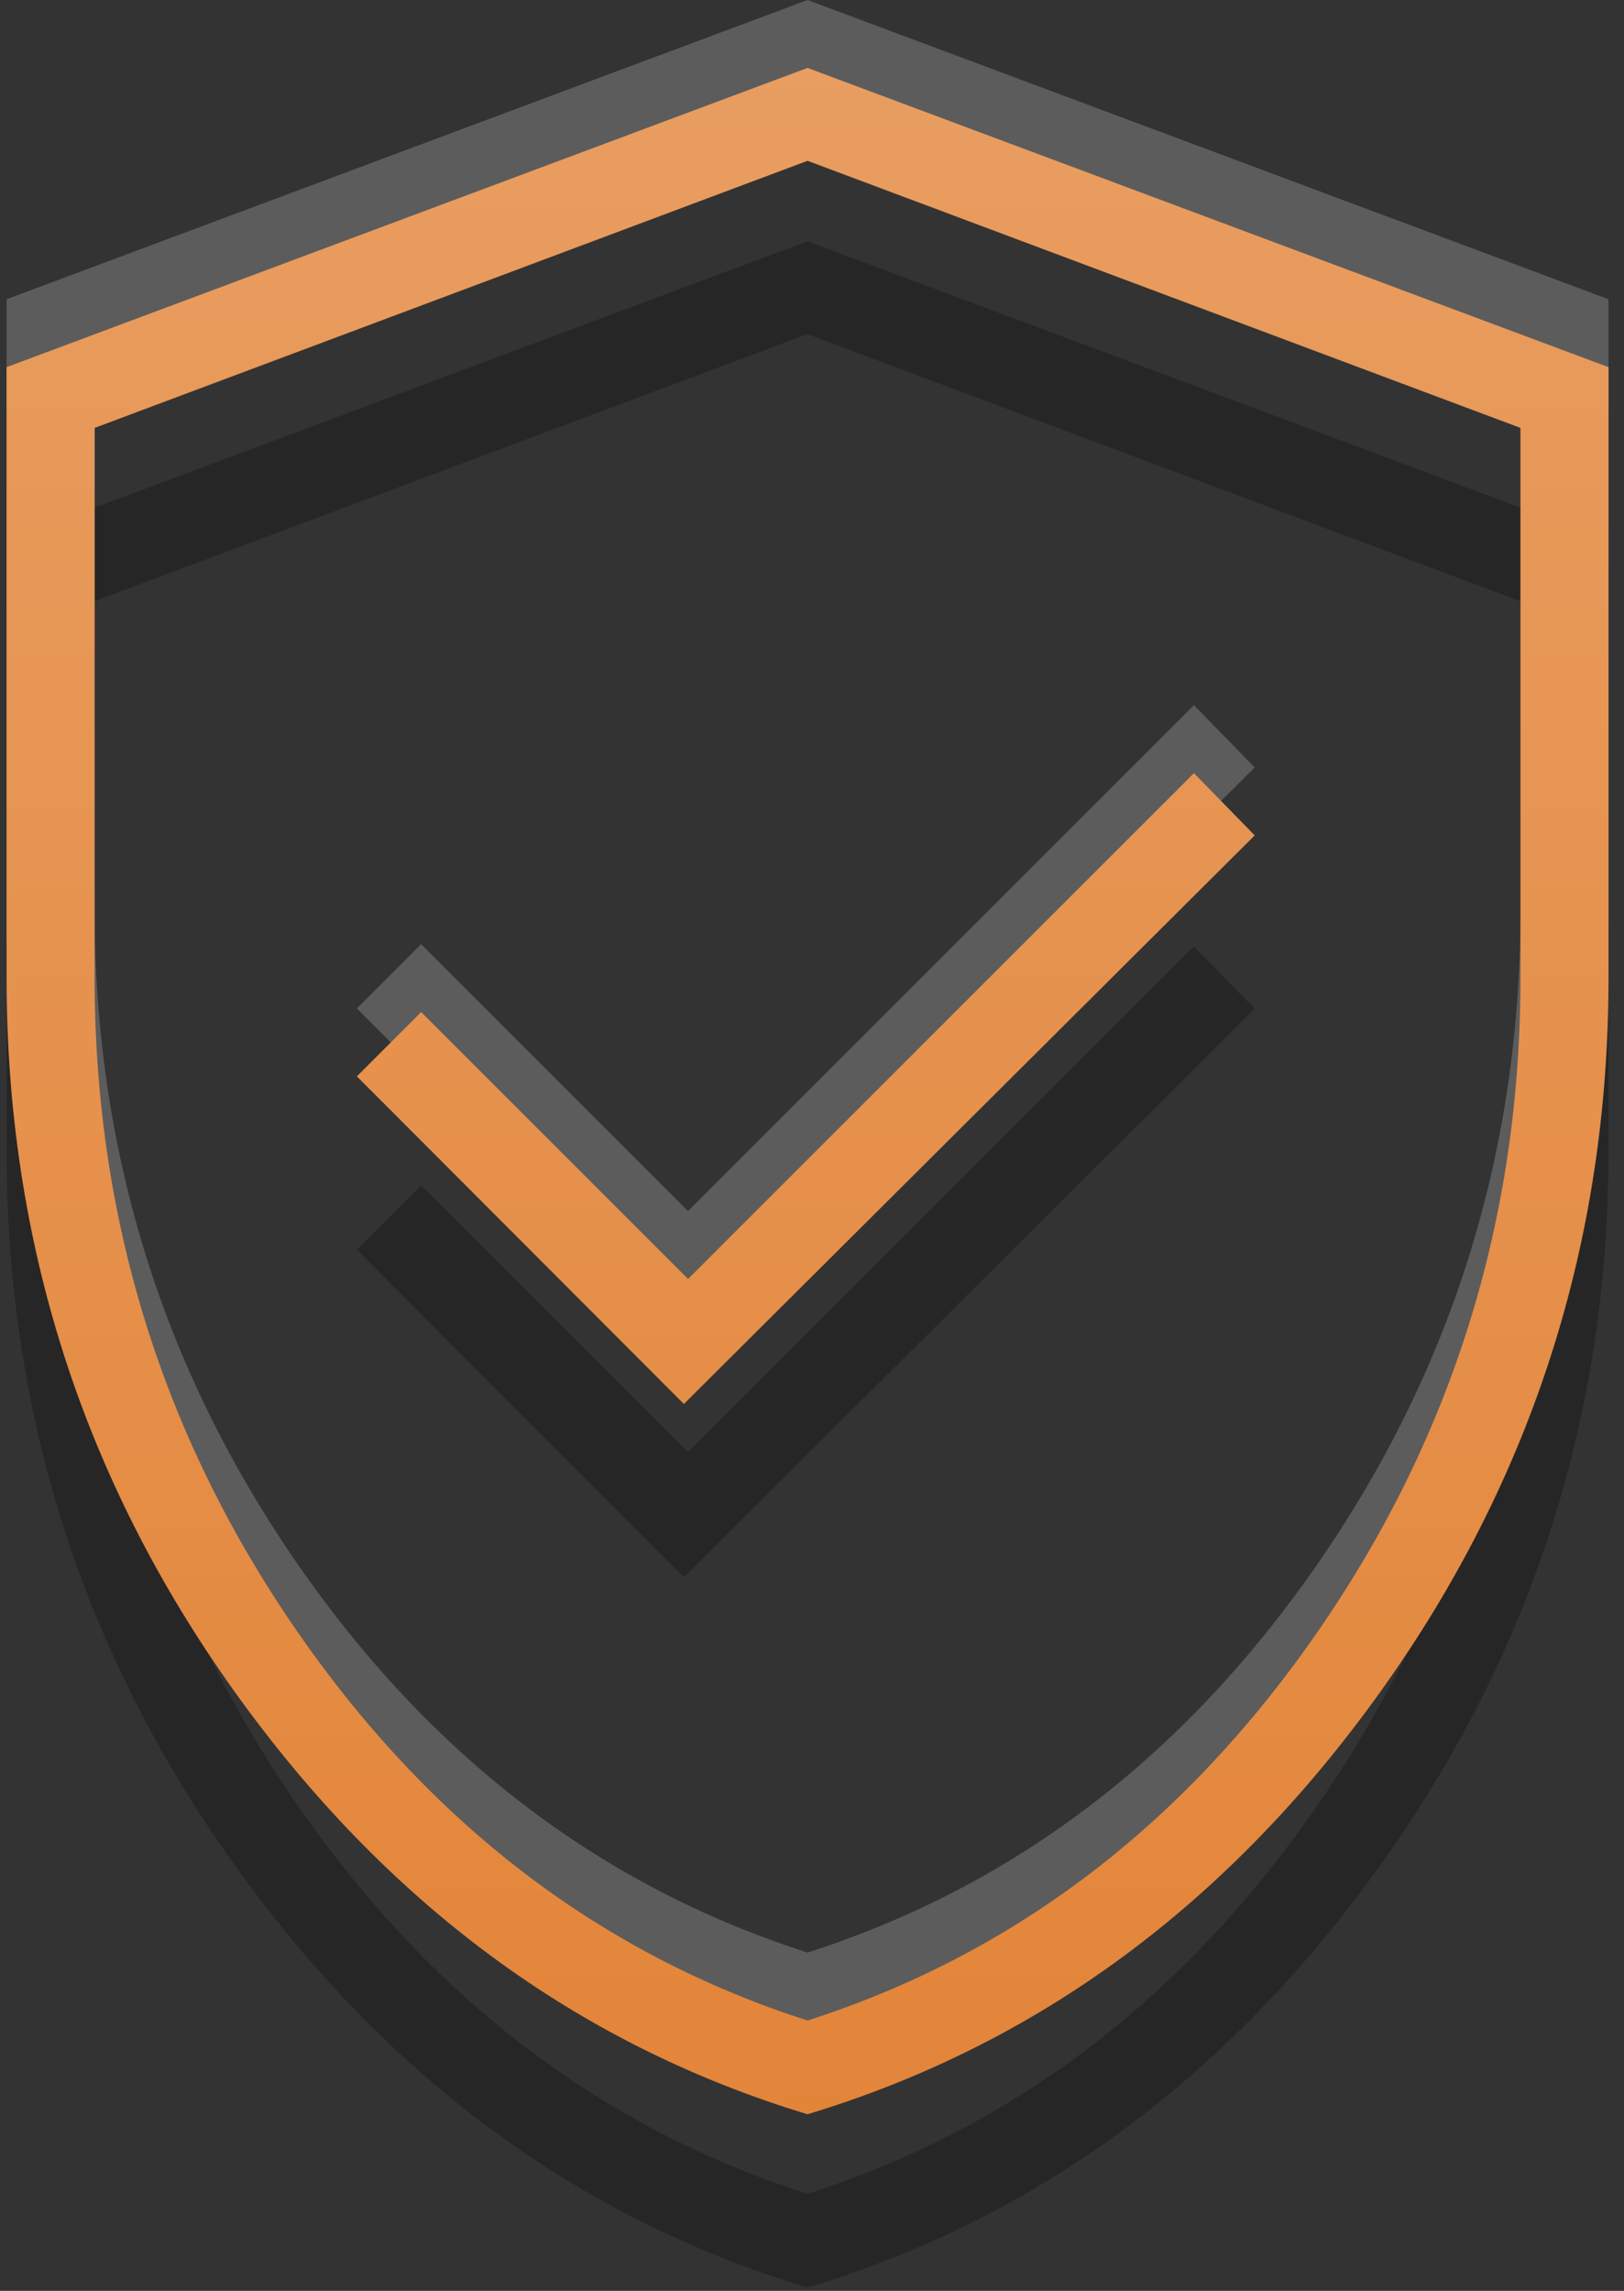 <svg width="56" height="79" viewBox="0 0 56 79" fill="none" xmlns="http://www.w3.org/2000/svg">
<rect x="0" y="0" width="56" height="79" fill="#333333" stroke="none"/>
<path d="M23.582 54.393L43.265 34.786L41.171 32.638L23.726 50.083L14.522 40.879L12.306 43.094L23.582 54.393ZM27.846 78.887C19.904 76.484 13.316 71.621 8.08 64.3C2.845 56.977 0.227 48.773 0.227 39.688V18.639L27.846 8.32L55.466 18.639V39.688C55.466 48.773 52.848 56.977 47.612 64.3C42.377 71.621 35.788 76.484 27.846 78.887ZM27.846 75.654C35.005 73.358 40.892 68.855 45.507 62.144C50.123 55.434 52.431 47.949 52.431 39.688V20.733L27.846 11.522L3.262 20.733V39.688C3.262 47.949 5.57 55.434 10.185 62.144C14.801 68.855 20.688 73.358 27.846 75.654Z" fill="black" fill-opacity="0.25"/>
<path d="M23.582 46.073L43.265 26.466L41.171 24.318L23.726 41.763L14.522 32.559L12.306 34.775L23.582 46.073ZM27.846 70.567C19.904 68.164 13.316 63.302 8.08 55.98C2.845 48.657 0.227 40.453 0.227 31.368V10.319L27.846 0L55.466 10.319V31.368C55.466 40.453 52.848 48.657 47.612 55.98C42.377 63.302 35.788 68.164 27.846 70.567ZM27.846 67.334C35.005 65.038 40.892 60.535 45.507 53.824C50.123 47.114 52.431 39.629 52.431 31.368V12.413L27.846 3.202L3.262 12.413V31.368C3.262 39.629 5.57 47.114 10.185 53.824C14.801 60.535 20.688 65.038 27.846 67.334Z" fill="white" fill-opacity="0.2"/>
<path d="M23.582 48.416L43.265 28.809L41.171 26.662L23.726 44.107L14.522 34.902L12.306 37.118L23.582 48.416ZM27.846 72.91C19.904 70.507 13.316 65.645 8.08 58.323C2.845 51 0.227 42.797 0.227 33.712V12.662L27.846 2.343L55.466 12.662V33.712C55.466 42.797 52.848 51 47.612 58.323C42.377 65.645 35.788 70.507 27.846 72.91ZM27.846 69.678C35.005 67.381 40.892 62.878 45.507 56.168C50.123 49.457 52.431 41.972 52.431 33.712V14.756L27.846 5.545L3.262 14.756V33.712C3.262 41.972 5.57 49.457 10.185 56.168C14.801 62.878 20.688 67.381 27.846 69.678Z" fill="#E38539"/>
<path d="M23.582 48.416L43.265 28.809L41.171 26.662L23.726 44.107L14.522 34.902L12.306 37.118L23.582 48.416ZM27.846 72.91C19.904 70.507 13.316 65.645 8.08 58.323C2.845 51 0.227 42.797 0.227 33.712V12.662L27.846 2.343L55.466 12.662V33.712C55.466 42.797 52.848 51 47.612 58.323C42.377 65.645 35.788 70.507 27.846 72.91ZM27.846 69.678C35.005 67.381 40.892 62.878 45.507 56.168C50.123 49.457 52.431 41.972 52.431 33.712V14.756L27.846 5.545L3.262 14.756V33.712C3.262 41.972 5.57 49.457 10.185 56.168C14.801 62.878 20.688 67.381 27.846 69.678Z" fill="url(#paint0_linear_921_356)" fill-opacity="0.2"/>
<defs>
<linearGradient id="paint0_linear_921_356" x1="27.846" y1="72.91" x2="27.846" y2="2.343" gradientUnits="userSpaceOnUse">
<stop stop-color="white" stop-opacity="0"/>
<stop offset="1" stop-color="white"/>
</linearGradient>
</defs>
</svg>
